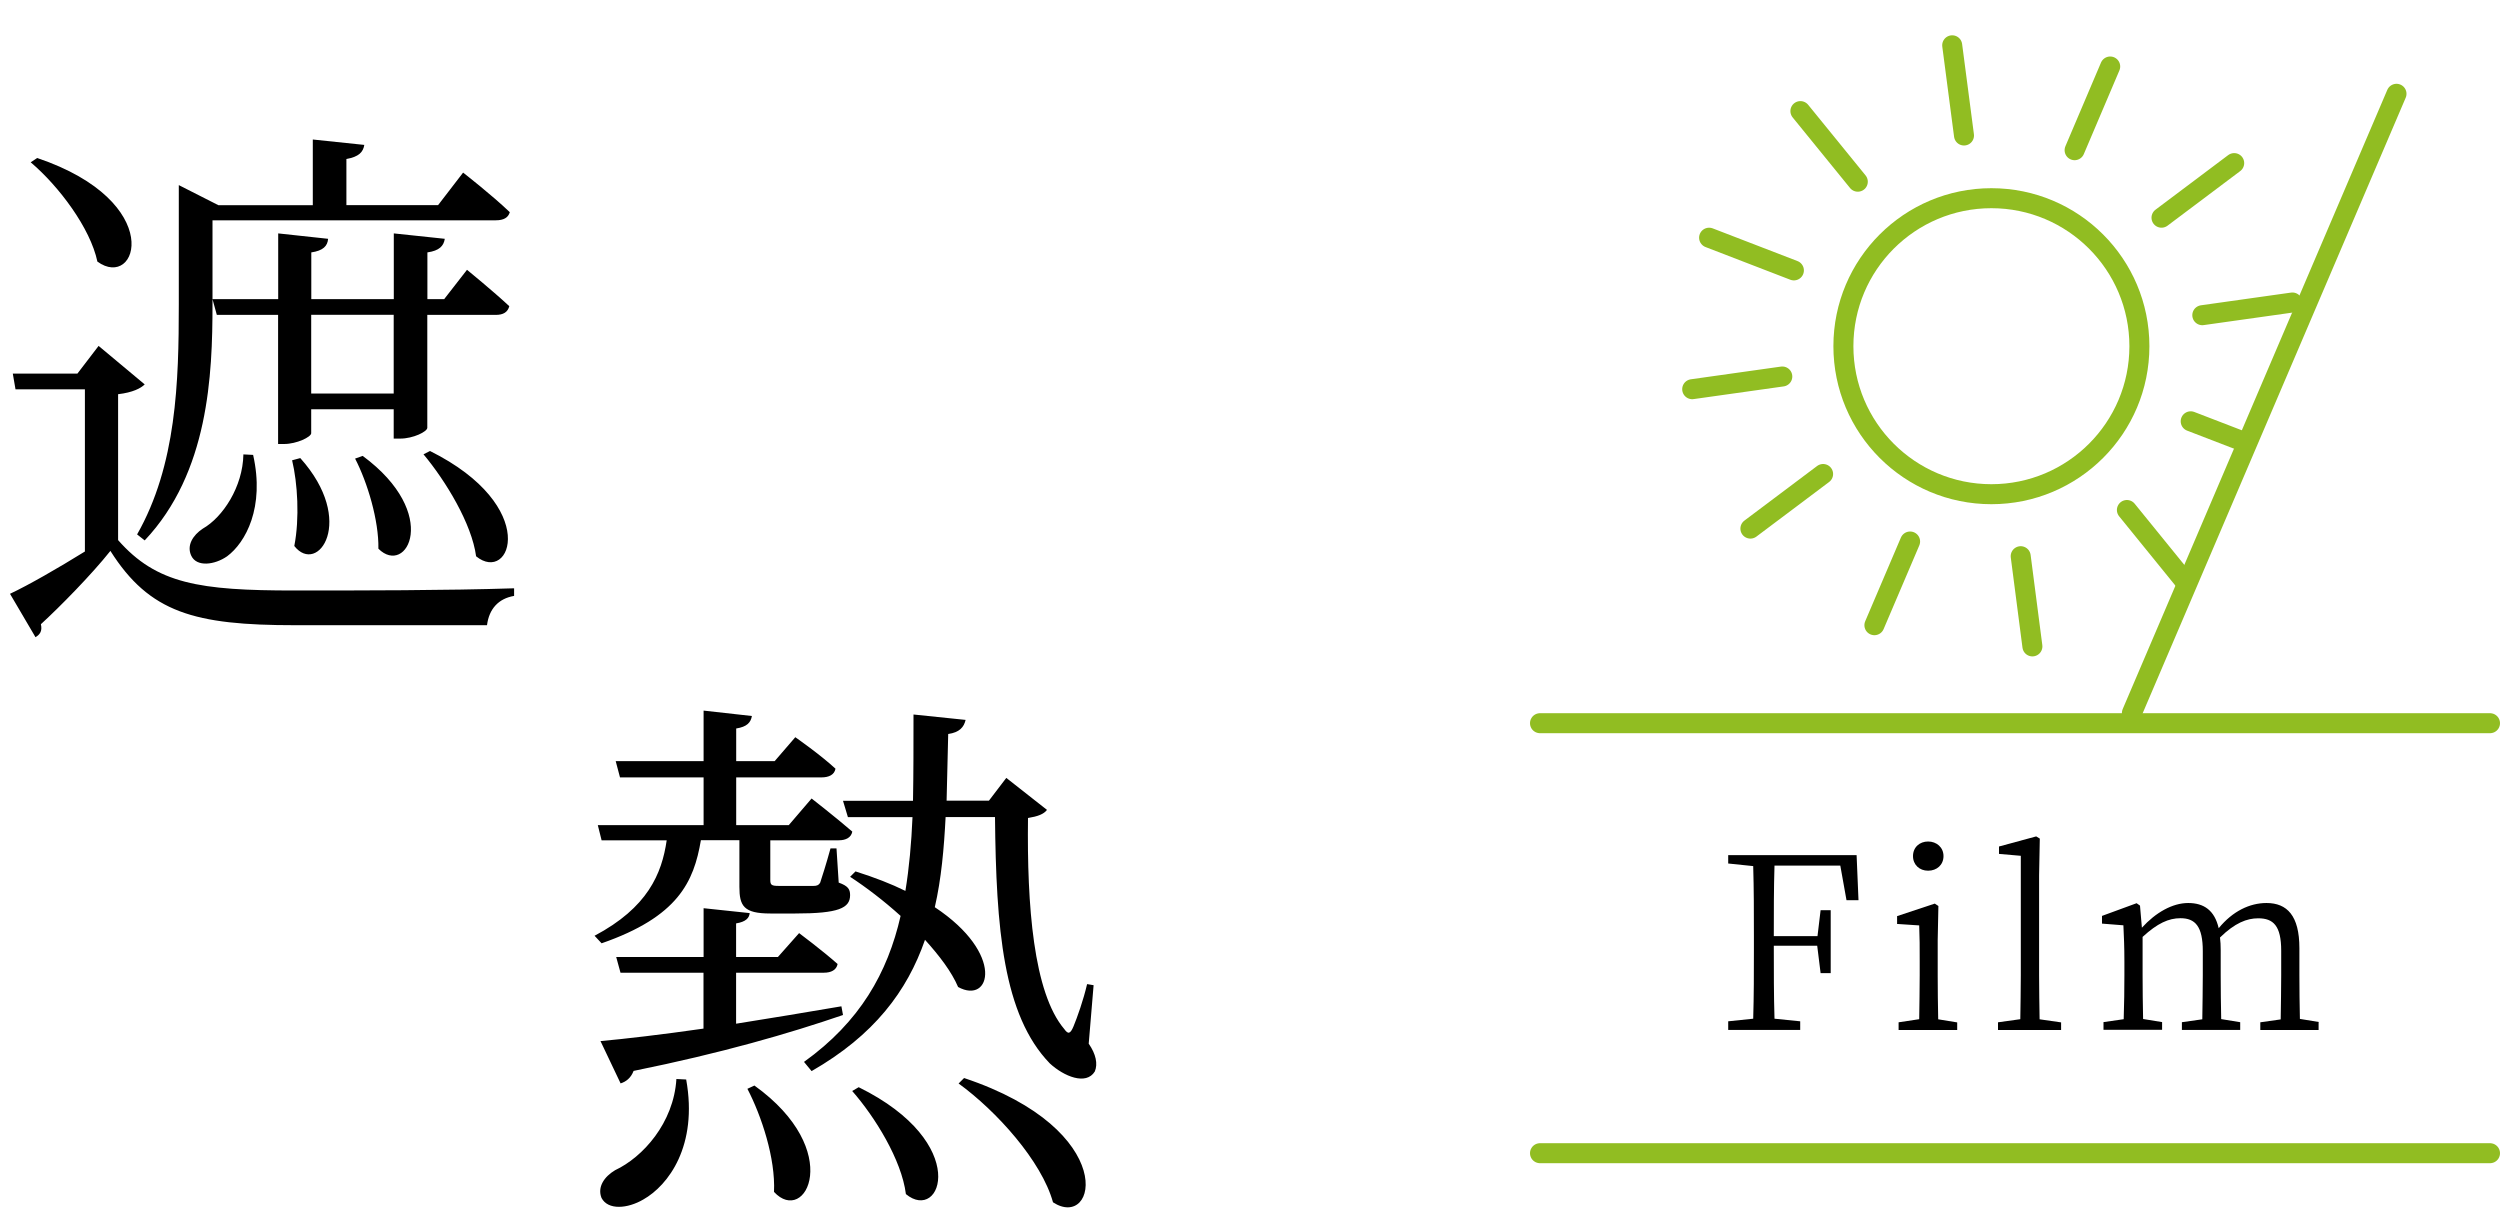 <svg xmlns="http://www.w3.org/2000/svg" xmlns:xlink="http://www.w3.org/1999/xlink" viewBox="0 0 250 122">
    <defs>
        <clipPath id="a">
            <path d="M237.21,16.1l-22.2,50.06s-24.53,1.7-29.86-.52-17.15-14.93-18.42-17.75-2.19-14.67-1.51-19.83,8.69-15.42,10.87-17.61,10.84-7.53,16.03-8.54,14.09-.71,19.54,0,12.32,2.32,15.35,3.83,10.2,10.35,10.2,10.35Z" style="fill:none"/>
        </clipPath>
    </defs>
    <path d="M11.8,54c3.85,4.39,8.14,5.05,17.63,5.05,6.51,0,15.3,0,21.98-.22v.76c-1.57.27-2.5,1.3-2.71,2.93h-19.21c-10.04,0-14.54-1.25-18.45-7.43-1.9,2.39-5.05,5.59-6.95,7.33.16.71-.11,1.03-.54,1.3l-2.55-4.34c1.85-.87,4.78-2.55,7.49-4.23v-16.22H1.55l-.27-1.57h6.46l2.12-2.77,4.61,3.85c-.38.38-1.19.81-2.66.98v14.6ZM3.72,15.8c12.97,4.39,10.04,13.29,6.02,10.36-.71-3.36-3.85-7.54-6.67-9.93l.65-.43ZM13.7,53.46c3.96-6.95,4.18-15.3,4.18-23.01v-11.94l3.96,2.01h9.44v-6.57l5.15.54c-.11.71-.54,1.19-1.79,1.41v4.61h9.17l2.5-3.25s2.93,2.28,4.67,3.96c-.16.54-.6.81-1.41.81h-28.32v8.41c0,7.05-.38,16.82-6.78,23.6l-.76-.6ZM25.31,45.48c1.19,5.26-.76,8.79-2.6,10.15-1.25.87-3.04,1.09-3.58-.05-.49-1.03.16-2.06,1.14-2.71,2.01-1.14,4.01-4.18,4.07-7.43l.98.05ZM21.68,31.48l-.43-1.57h6.57v-6.57l4.99.54c-.05.71-.49,1.19-1.68,1.36v4.67h8.25v-6.57l5.1.54c-.11.71-.54,1.19-1.74,1.36v4.67h1.68l2.28-2.93s2.6,2.12,4.23,3.64c-.16.6-.6.87-1.36.87h-6.84v11.29c0,.38-1.41,1.08-2.71,1.08h-.65v-2.93h-8.25v2.39c0,.38-1.46,1.08-2.71,1.08h-.6v-12.91h-6.13ZM30.03,45.81c5.64,6.29,1.74,11.77-.6,8.79.54-2.77.33-6.29-.22-8.57l.81-.22ZM31.12,31.48v7.87h8.25v-7.87h-8.25ZM36.27,45.59c7.87,5.81,4.39,12.1,1.57,9.28.05-2.82-1.09-6.62-2.33-9.01l.76-.27ZM43,45.1c11.12,5.54,8.08,13.35,4.61,10.53-.43-3.25-3.04-7.54-5.26-10.2l.65-.33Z"/>
    <path d="M59.45,93.58c5.32-2.82,6.73-6.19,7.22-9.55h-6.51l-.38-1.52h10.58v-4.77h-8.36l-.43-1.63h8.79v-5.05l4.83.54c-.11.65-.49,1.08-1.57,1.25v3.26h3.85l2.06-2.39s2.5,1.74,4.02,3.15c-.11.6-.65.87-1.41.87h-8.52v4.77h5.26l2.28-2.66s2.44,1.9,4.07,3.31c-.11.6-.65.87-1.36.87h-6.84v3.96c0,.49.11.6.81.6h3.53c.27,0,.49-.05.65-.33.16-.49.6-1.84,1.03-3.42h.6l.22,3.42c.92.33,1.14.65,1.14,1.25,0,1.3-1.14,1.84-5.48,1.84h-2.5c-2.66,0-3.09-.76-3.09-2.66v-4.67h-3.85c-.71,4.18-2.28,7.65-9.93,10.31l-.71-.76ZM68.62,107.96c1.19,6.62-1.79,10.58-4.29,11.99-1.57.92-3.53,1.09-4.18-.16-.43-1.09.27-2.12,1.36-2.77,2.77-1.3,5.86-4.72,6.13-9.12l.98.05ZM60.04,104.11c2.44-.22,6.13-.65,10.31-1.25v-5.59h-8.3l-.43-1.57h8.74v-4.88l4.61.49c-.05.49-.38.87-1.36,1.03v3.36h4.18l2.12-2.39s2.33,1.74,3.85,3.09c-.11.6-.65.87-1.36.87h-8.79v5.1c3.42-.54,7-1.14,10.53-1.74l.16.87c-5.37,1.84-12.1,3.8-20.94,5.59-.27.71-.76,1.08-1.3,1.25l-2.01-4.23ZM75.45,108.56c9.06,6.51,5.1,14.05,1.95,10.63.16-3.36-1.25-7.6-2.66-10.31l.71-.33ZM108.88,104.38c.71,1.03.92,2.01.6,2.77-.87,1.41-3.09.49-4.5-.81-4.67-4.83-5.37-13.46-5.48-24.63h-4.94c-.16,3.15-.43,6.19-1.08,9.01,7.05,4.67,5.59,9.77,2.33,7.98-.65-1.52-1.84-3.09-3.31-4.72-1.79,5.15-5.1,9.55-11.34,13.13l-.76-.92c5.59-4.01,8.36-8.9,9.66-14.6-1.68-1.52-3.47-2.88-5.05-3.91l.54-.54c1.9.6,3.58,1.25,4.99,1.95.38-2.33.6-4.77.71-7.38h-6.46l-.49-1.63h7c.05-2.77.05-5.64.05-8.63l5.21.54c-.16.71-.6,1.25-1.74,1.41-.05,2.28-.11,4.5-.16,6.67h4.23l1.74-2.28,4.07,3.2c-.33.43-.92.65-1.9.81-.11,8.74.54,17.47,3.63,21.11.38.54.6.49.92-.27.38-.92.98-2.6,1.36-4.23l.65.11-.49,5.86ZM85.87,108.72c11.34,5.59,8.25,13.62,4.72,10.69-.43-3.42-3.09-7.71-5.37-10.31l.65-.38ZM96.4,107.8c15.63,5.21,13.29,15.3,8.9,12.43-1.14-4.12-5.64-9.12-9.44-11.88l.54-.54Z"/>
    <path d="M177.45,86.55c-.07,2.26-.07,4.61-.07,7.06h4.37l.31-2.59h1.01v6.29h-1.01l-.34-2.74h-4.34c0,2.64,0,4.99.07,7.3l2.57.26v.86h-7.2v-.86l2.5-.26c.07-2.28.07-4.61.07-6.96v-1.32c0-2.33,0-4.68-.07-6.98l-2.5-.26v-.84h12.84l.19,4.51h-1.2l-.62-3.46h-6.58Z"/>
    <path d="M195.72,102.23v.77h-5.86v-.77l2.06-.31c.02-1.32.05-3.17.05-4.39v-1.34c0-1.49,0-2.45-.05-3.65l-2.21-.14v-.79l3.77-1.25.36.24-.07,3.41v3.53c0,1.22.02,3.07.05,4.39l1.9.31ZM191.3,85.61c0-.89.67-1.46,1.51-1.46s1.54.58,1.54,1.46-.67,1.46-1.54,1.46-1.51-.6-1.51-1.46Z"/>
    <path d="M206.11,102.23v.77h-6.31v-.77l2.23-.31c.02-1.42.05-2.98.05-4.39v-11.95l-2.18-.19v-.74l3.72-1.01.36.22-.07,3.7v9.98c0,1.42.03,2.98.05,4.39l2.16.31Z"/>
    <path d="M231.86,102.23v.77h-5.83v-.77l2.04-.29c.02-1.34.05-3.17.05-4.42v-2.45c0-2.5-.79-3.24-2.3-3.24-1.13,0-2.33.46-3.82,1.92.05.38.07.82.07,1.27v2.5c0,1.25.02,3.07.05,4.39l1.9.31v.77h-5.83v-.77l2.04-.29c.02-1.32.05-3.17.05-4.42v-2.4c0-2.45-.74-3.29-2.23-3.29-1.18,0-2.3.5-3.79,1.87v3.82c0,1.22.02,3.07.05,4.39l1.9.31v.77h-5.86v-.77l2.02-.29c.05-1.34.07-3.19.07-4.42v-1.32c0-1.54-.05-2.54-.1-3.65l-2.14-.17v-.77l3.46-1.27.34.24.19,2.21c1.37-1.51,3.05-2.47,4.63-2.47s2.64.74,3.05,2.52c1.39-1.7,3.1-2.52,4.78-2.52,2.06,0,3.29,1.27,3.29,4.51v2.69c0,1.25.02,3.07.05,4.39l1.9.31Z"/>
    <line x1="154" y1="115.32" x2="249" y2="115.32" style="fill:none;stroke:#91bd22;stroke-linecap:round;stroke-linejoin:round;stroke-width:2px"/>
    <line x1="154" y1="72.32" x2="249" y2="72.32" style="fill:none;stroke:#91bd22;stroke-linecap:round;stroke-linejoin:round;stroke-width:2px"/>
    <line x1="213.19" y1="71.3" x2="239.65" y2="9.38" style="fill:none;stroke:#91bd22;stroke-linecap:round;stroke-linejoin:round;stroke-width:2px"/>
    <g style="clip-path:url(#a)">
        <circle cx="199.14" cy="34.62" r="14.8" style="fill:none;stroke:#91bd22;stroke-linecap:round;stroke-linejoin:round;stroke-width:2px"/>
        <line x1="207.46" y1="15.02" x2="211.02" y2="6.65" style="fill:none;stroke:#91bd22;stroke-linecap:round;stroke-linejoin:round;stroke-width:2px"/>
        <line x1="187.44" y1="62.52" x2="191.01" y2="54.15" style="fill:none;stroke:#91bd22;stroke-linecap:round;stroke-linejoin:round;stroke-width:2px"/>
        <line x1="216.15" y1="21.77" x2="223.42" y2="16.31" style="fill:none;stroke:#91bd22;stroke-linecap:round;stroke-linejoin:round;stroke-width:2px"/>
        <line x1="175.04" y1="52.86" x2="182.31" y2="47.4" style="fill:none;stroke:#91bd22;stroke-linecap:round;stroke-linejoin:round;stroke-width:2px"/>
        <line x1="220.23" y1="31.52" x2="229.24" y2="30.25" style="fill:none;stroke:#91bd22;stroke-linecap:round;stroke-linejoin:round;stroke-width:2px"/>
        <line x1="169.22" y1="38.92" x2="178.23" y2="37.65" style="fill:none;stroke:#91bd22;stroke-linecap:round;stroke-linejoin:round;stroke-width:2px"/>
        <line x1="219.07" y1="42.13" x2="227.56" y2="45.4" style="fill:none;stroke:#91bd22;stroke-linecap:round;stroke-linejoin:round;stroke-width:2px"/>
        <line x1="170.91" y1="23.77" x2="179.39" y2="27.04" style="fill:none;stroke:#91bd22;stroke-linecap:round;stroke-linejoin:round;stroke-width:2px"/>
        <line x1="212.69" y1="51" x2="218.42" y2="58.06" style="fill:none;stroke:#91bd22;stroke-linecap:round;stroke-linejoin:round;stroke-width:2px"/>
        <line x1="180.04" y1="11.11" x2="185.78" y2="18.17" style="fill:none;stroke:#91bd22;stroke-linecap:round;stroke-linejoin:round;stroke-width:2px"/>
        <line x1="202.07" y1="55.62" x2="203.24" y2="64.64" style="fill:none;stroke:#91bd22;stroke-linecap:round;stroke-linejoin:round;stroke-width:2px"/>
        <line x1="195.22" y1="4.53" x2="196.4" y2="13.55" style="fill:none;stroke:#91bd22;stroke-linecap:round;stroke-linejoin:round;stroke-width:2px"/>
    </g>
    <rect width="250" height="122" style="fill:none"/>
</svg>
